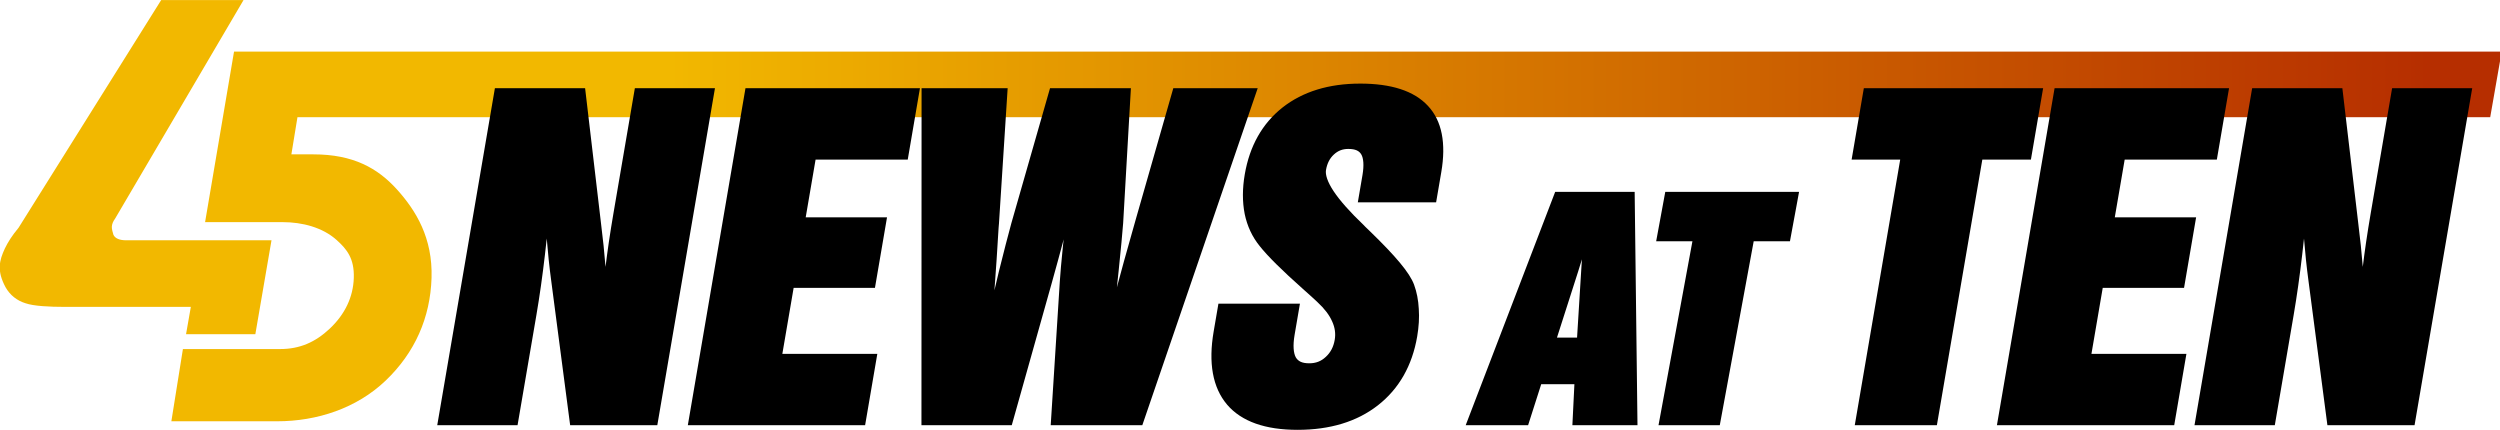 <?xml version="1.0" encoding="UTF-8" standalone="no"?>
<!-- Created with Inkscape (http://www.inkscape.org/) -->

<svg
   xmlns:dc="http://purl.org/dc/elements/1.1/"
   xmlns:cc="http://creativecommons.org/ns#"
   xmlns:rdf="http://www.w3.org/1999/02/22-rdf-syntax-ns#"
   xmlns:svg="http://www.w3.org/2000/svg"
   xmlns="http://www.w3.org/2000/svg"
   xmlns:xlink="http://www.w3.org/1999/xlink"
   xmlns:sodipodi="http://sodipodi.sourceforge.net/DTD/sodipodi-0.dtd"
   xmlns:inkscape="http://www.inkscape.org/namespaces/inkscape"
   width="1312.872"
   height="225.732"
   viewBox="0 0 1312.872 225.732"
   version="1.1"
   id="svg87"
   inkscape:version="0.92.4 (5da689c313, 2019-01-14)"
   sodipodi:docname="WBFF Fox 45 News 1991.svg">
  <defs
     id="defs81">
    <linearGradient
       inkscape:collect="always"
       id="linearGradient938">
      <stop
         style="stop-color:#f2b800;stop-opacity:1;"
         offset="0"
         id="stop934" />
      <stop
         style="stop-color:#b62e00;stop-opacity:1"
         offset="1"
         id="stop936" />
    </linearGradient>
    <linearGradient
       inkscape:collect="always"
       xlink:href="#linearGradient938"
       id="linearGradient940"
       x1="571.214"
       y1="601.907"
       x2="3507.603"
       y2="601.907"
       gradientUnits="userSpaceOnUse" />
  </defs>
  <sodipodi:namedview
     id="base"
     pagecolor="#ffffff"
     bordercolor="#666666"
     borderopacity="1.0"
     inkscape:pageopacity="0.0"
     inkscape:pageshadow="2"
     inkscape:zoom="0.175"
     inkscape:cx="734.96556"
     inkscape:cy="120.36395"
     inkscape:document-units="px"
     inkscape:current-layer="layer1"
     showgrid="false"
     inkscape:window-width="1600"
     inkscape:window-height="837"
     inkscape:window-x="-8"
     inkscape:window-y="-8"
     inkscape:window-maximized="1"
     units="px"
     fit-margin-top="0"
     fit-margin-left="0"
     fit-margin-right="0"
     fit-margin-bottom="0" />
  <g
     inkscape:label="Layer 1"
     inkscape:groupmode="layer"
     id="layer1"
     transform="translate(-943.85,-497.152)">
    <g
       transform="matrix(0.315,0,0,0.315,1114.908,431.724)"
       id="layer1-1"
       inkscape:label="Layer 1">
      <path
         sodipodi:nodetypes="zzzsccsssssccccccsz"
         style="fill:url(#linearGradient940);fill-opacity:1;fill-rule:evenodd;stroke-width:15.247"
         d="m 118.656,523.46 c 32.044,35.486 59.791,81.091 57.75,147.515 -2.041,66.423 -27.833,124.634 -76.352,171.07 -48.518,46.436 -114.751,67.986 -180.968,67.986 H -257.357 l 19.251,-120.405 h 162.133 c 32.43,0 58.505,-11.205 82.867,-34.214 C 31.965,731.733 45.813,702.993 46.796,670.989 47.792,638.559 35.325,623.277 18.131,607.813 -5.314,586.727 -39.276,578.048 -71.659,578.048 H -201.135 l 48.257,-284.264 H 3627.603 l -19.105,109.29 H -47.134 l -10.138,61.977 h 36.815 c 66.233,0 107.069,22.923 139.113,58.409 z"
         id="path930"
         inkscape:connector-curvature="0" />
      <path
         sodipodi:nodetypes="ccccscscccccsccscc"
         style="fill:#f2b800;fill-opacity:1;fill-rule:evenodd;stroke-width:15.045"
         d="M -512.081,587.393 -274.368,207.866 h 137.283 l -214.219,364.547 c -3.247,4.335 -5.166,9.086 -5.302,13.406 -0.132,4.335 1.482,9.086 2.687,13.421 2.904,6.058 10.371,9.071 21.486,9.071 h 9.316 232.699 l -26.945,156.602 h -115.526 l 7.998,-45.579 h -209.721 c -26.225,0 -52.256,-1.307 -65.889,-6.058 -14.089,-4.32 -25.802,-13.406 -33.368,-26.828 -7.139,-13.407 -9.893,-24.23 -9.566,-34.607 0.328,-10.378 3.71,-19.479 8.489,-29.857 5.235,-10.808 11.784,-21.186 22.864,-34.593 z"
         id="path932"
         inkscape:connector-curvature="0" />
    </g>
    <path
       style="color:#000000;font-style:normal;font-variant:normal;font-weight:normal;font-stretch:normal;font-size:657.209px;line-height:1.25;font-family:'Swiss921 BT';-inkscape-font-specification:'Swiss921 BT';font-variant-ligatures:normal;font-variant-position:normal;font-variant-caps:normal;font-variant-numeric:normal;font-variant-alternates:normal;font-feature-settings:normal;text-indent:0;text-align:start;text-decoration:none;text-decoration-line:none;text-decoration-style:solid;text-decoration-color:#000000;letter-spacing:0px;word-spacing:0px;text-transform:none;writing-mode:lr-tb;direction:ltr;text-orientation:mixed;dominant-baseline:auto;baseline-shift:baseline;text-anchor:start;white-space:normal;shape-padding:0;clip-rule:nonzero;display:inline;overflow:visible;visibility:visible;opacity:1;isolation:auto;mix-blend-mode:normal;color-interpolation:sRGB;color-interpolation-filters:linearRGB;solid-color:#000000;solid-opacity:1;vector-effect:none;fill:#000000;fill-opacity:1;fill-rule:nonzero;stroke:none;stroke-width:4.049;stroke-linecap:butt;stroke-linejoin:miter;stroke-miterlimit:4;stroke-dasharray:none;stroke-dashoffset:0;stroke-opacity:1;color-rendering:auto;image-rendering:auto;shape-rendering:auto;text-rendering:auto;enable-background:accumulate"
       d="m 1203.743,543.482 -30.277,176.976 h 2.4 39.773 l 9.885,-57.779 c 1.69,-9.879 3.2,-20.561 4.531,-32.046 v -0.012 c 0.323,-2.649 0.609,-5.473 0.915,-8.2 0.601,7.506 1.357,14.84 2.318,21.946 l 9.971,76.091 h 45.767 l 30.278,-176.976 h -42.068 l -11.256,65.793 c -1.799,10.515 -3.149,19.769 -4.143,28.035 -0.608,-7.502 -1.349,-14.825 -2.264,-21.92 v -0.022 l -8.457,-71.886 z"
       id="path931"
       inkscape:connector-curvature="0" />
    <path
       style="color:#000000;font-style:normal;font-variant:normal;font-weight:normal;font-stretch:normal;font-size:657.209px;line-height:1.25;font-family:'Swiss921 BT';-inkscape-font-specification:'Swiss921 BT';font-variant-ligatures:normal;font-variant-position:normal;font-variant-caps:normal;font-variant-numeric:normal;font-variant-alternates:normal;font-feature-settings:normal;text-indent:0;text-align:start;text-decoration:none;text-decoration-line:none;text-decoration-style:solid;text-decoration-color:#000000;letter-spacing:0px;word-spacing:0px;text-transform:none;writing-mode:lr-tb;direction:ltr;text-orientation:mixed;dominant-baseline:auto;baseline-shift:baseline;text-anchor:start;white-space:normal;shape-padding:0;clip-rule:nonzero;display:inline;overflow:visible;visibility:visible;opacity:1;isolation:auto;mix-blend-mode:normal;color-interpolation:sRGB;color-interpolation-filters:linearRGB;solid-color:#000000;solid-opacity:1;vector-effect:none;fill:#000000;fill-opacity:1;fill-rule:nonzero;stroke:none;stroke-width:4.049;stroke-linecap:butt;stroke-linejoin:miter;stroke-miterlimit:4;stroke-dasharray:none;stroke-dashoffset:0;stroke-opacity:1;color-rendering:auto;image-rendering:auto;shape-rendering:auto;text-rendering:auto;enable-background:accumulate"
       d="m 1335.336,543.482 -30.277,176.976 h 2.4 90.702 l 6.411,-37.474 h -49.875 l 5.928,-34.649 h 42.704 l 6.339,-37.052 h -42.704 l 5.187,-30.326 h 48.398 l 6.411,-37.474 z"
       id="path927"
       inkscape:connector-curvature="0" />
    <path
       style="color:#000000;font-style:normal;font-variant:normal;font-weight:normal;font-stretch:normal;font-size:657.209px;line-height:1.25;font-family:'Swiss921 BT';-inkscape-font-specification:'Swiss921 BT';font-variant-ligatures:normal;font-variant-position:normal;font-variant-caps:normal;font-variant-numeric:normal;font-variant-alternates:normal;font-feature-settings:normal;text-indent:0;text-align:start;text-decoration:none;text-decoration-line:none;text-decoration-style:solid;text-decoration-color:#000000;letter-spacing:0px;word-spacing:0px;text-transform:none;writing-mode:lr-tb;direction:ltr;text-orientation:mixed;dominant-baseline:auto;baseline-shift:baseline;text-anchor:start;white-space:normal;shape-padding:0;clip-rule:nonzero;display:inline;overflow:visible;visibility:visible;opacity:1;isolation:auto;mix-blend-mode:normal;color-interpolation:sRGB;color-interpolation-filters:linearRGB;solid-color:#000000;solid-opacity:1;vector-effect:none;fill:#000000;fill-opacity:1;fill-rule:nonzero;stroke:none;stroke-width:4.049;stroke-linecap:butt;stroke-linejoin:miter;stroke-miterlimit:4;stroke-dasharray:none;stroke-dashoffset:0;stroke-opacity:1;color-rendering:auto;image-rendering:auto;shape-rendering:auto;text-rendering:auto;enable-background:accumulate"
       d="m 1427.811,543.482 -0.062,176.976 h 2.025 45.398 l 20.877,-74.233 v -6.3e-4 c 2.292,-8.172 4.394,-15.891 6.393,-23.37 -0.094,0.851 -0.23,1.947 -0.321,2.781 v 0.008 0.008 c -0.92,9.08 -1.489,15.481 -1.708,19.278 l -4.783,75.53 h 48.101 L 1604.33,543.482 h -44.323 l -19.826,69.282 v 0.013 c -0.375,1.385 -0.999,3.595 -1.866,6.613 v 10e-4 10e-4 c -2.957,10.335 -5.559,19.782 -7.921,28.635 0.287,-2.841 0.674,-6.164 0.937,-8.891 v -0.006 c 1.175,-11.392 1.957,-19.657 2.346,-24.829 v -0.018 l 4.064,-70.802 h -42.473 l -20.325,70.965 v 0.011 c -1.686,6.143 -3.876,14.624 -6.574,25.459 v 0.005 0.006 c -0.713,2.933 -1.55,6.594 -2.29,9.688 0.817,-10.984 1.555,-21.845 2.164,-32.503 v -0.004 -0.004 c 0.062,-1.167 0.142,-1.985 0.178,-2.192 l 0.018,-0.105 4.58,-71.326 z"
       id="path923"
       inkscape:connector-curvature="0" />
    <path
       style="color:#000000;font-style:normal;font-variant:normal;font-weight:normal;font-stretch:normal;font-size:657.209px;line-height:1.25;font-family:'Swiss921 BT';-inkscape-font-specification:'Swiss921 BT';font-variant-ligatures:normal;font-variant-position:normal;font-variant-caps:normal;font-variant-numeric:normal;font-variant-alternates:normal;font-feature-settings:normal;text-indent:0;text-align:start;text-decoration:none;text-decoration-line:none;text-decoration-style:solid;text-decoration-color:#000000;letter-spacing:0px;word-spacing:0px;text-transform:none;writing-mode:lr-tb;direction:ltr;text-orientation:mixed;dominant-baseline:auto;baseline-shift:baseline;text-anchor:start;white-space:normal;shape-padding:0;clip-rule:nonzero;display:inline;overflow:visible;visibility:visible;opacity:1;isolation:auto;mix-blend-mode:normal;color-interpolation:sRGB;color-interpolation-filters:linearRGB;solid-color:#000000;solid-opacity:1;vector-effect:none;fill:#000000;fill-opacity:1;fill-rule:nonzero;stroke:none;stroke-width:4.049;stroke-linecap:butt;stroke-linejoin:miter;stroke-miterlimit:4;stroke-dasharray:none;stroke-dashoffset:0;stroke-opacity:1;color-rendering:auto;image-rendering:auto;shape-rendering:auto;text-rendering:auto;enable-background:accumulate"
       d="m 1658.112,541.057 c -16.368,0 -30.044,4.159 -40.756,12.557 v 0.002 0.003 c -10.639,8.399 -17.273,20.219 -19.818,35.095 -1.273,7.441 -1.301,14.373 -0.044,20.766 v 0.011 0.011 c 1.332,6.396 3.968,12.056 7.887,16.878 4.154,5.273 11.671,12.699 22.685,22.498 v 0.002 0.002 c 3.409,3.014 5.954,5.325 7.608,6.906 l 0.013,0.012 0.014,0.012 c 3.738,3.449 6.276,6.829 7.695,10.078 l 0.01,0.015 0.01,0.015 c 1.488,3.26 1.92,6.421 1.363,9.679 -0.646,3.775 -2.188,6.676 -4.69,8.972 l -0.01,0.009 -0.01,0.008 c -2.415,2.272 -5.174,3.351 -8.665,3.351 -3.827,0 -5.858,-1.057 -7.101,-3.181 -1.18,-2.226 -1.554,-6.159 -0.598,-11.746 l 2.804,-16.389 h -42.806 l -0.288,1.683 -2.219,12.969 c -2.801,16.373 -0.588,29.327 7.036,38.343 v 0.004 0.004 c 7.645,8.951 20.175,13.258 37.036,13.258 16.996,0 31.145,-4.26 42.177,-12.871 v -6.3e-4 0 c 11.108,-8.676 18.021,-20.851 20.639,-36.156 0.876,-5.122 1.162,-9.953 0.842,-14.493 -0.237,-4.595 -1.055,-8.834 -2.474,-12.697 -2.326,-6.332 -9.924,-15.204 -22.952,-27.853 -1.088,-1.057 -1.967,-1.905 -2.641,-2.546 l 0.164,0.175 c -0.244,-0.295 -0.495,-0.545 -0.929,-0.98 l -0.019,-0.019 -0.019,-0.019 c -7.308,-6.967 -12.613,-12.971 -15.886,-17.897 -3.274,-4.926 -4.382,-8.709 -3.976,-11.086 0.601,-3.514 1.971,-6.135 4.13,-8.134 2.166,-2.006 4.56,-2.941 7.55,-2.941 3.802,0 5.753,1.002 6.865,2.9 1.113,1.9 1.522,5.543 0.611,10.867 l -2.443,14.281 h 41.118 l 2.724,-15.918 c 2.574,-15.045 0.384,-26.827 -6.993,-34.723 -7.356,-7.956 -19.383,-11.719 -35.65,-11.719 z"
       id="path919"
       inkscape:connector-curvature="0" />
    <path
       style="color:#000000;font-style:normal;font-variant:normal;font-weight:normal;font-stretch:normal;font-size:657.209px;line-height:1.25;font-family:'Swiss921 BT';-inkscape-font-specification:'Swiss921 BT';font-variant-ligatures:normal;font-variant-position:normal;font-variant-caps:normal;font-variant-numeric:normal;font-variant-alternates:normal;font-feature-settings:normal;text-indent:0;text-align:start;text-decoration:none;text-decoration-line:none;text-decoration-style:solid;text-decoration-color:#000000;letter-spacing:0px;word-spacing:0px;text-transform:none;writing-mode:lr-tb;direction:ltr;text-orientation:mixed;dominant-baseline:auto;baseline-shift:baseline;text-anchor:start;white-space:normal;shape-padding:0;clip-rule:nonzero;display:inline;overflow:visible;visibility:visible;opacity:1;isolation:auto;mix-blend-mode:normal;color-interpolation:sRGB;color-interpolation-filters:linearRGB;solid-color:#000000;solid-opacity:1;vector-effect:none;fill:#000000;fill-opacity:1;fill-rule:nonzero;stroke:none;stroke-width:2.91;stroke-linecap:butt;stroke-linejoin:miter;stroke-miterlimit:4;stroke-dasharray:none;stroke-dashoffset:0;stroke-opacity:1;color-rendering:auto;image-rendering:auto;shape-rendering:auto;text-rendering:auto;enable-background:accumulate"
       d="m 1760.548,597.917 -46.99,122.541 h 2.141 30.632 l 6.882,-21.538 h 17.433 l -1.06,21.538 h 34.188 l -1.484,-122.541 z m 14.045,35.412 v 0 c -0.136,2.015 -0.271,4.03 -0.371,5.855 l -2.177,35.248 h -10.553 l 11.098,-34.635 v -0.004 c 0.694,-2.214 1.341,-4.322 2.003,-6.465 z"
       id="path915"
       inkscape:connector-curvature="0" />
    <path
       style="color:#000000;font-style:normal;font-variant:normal;font-weight:normal;font-stretch:normal;font-size:657.209px;line-height:1.25;font-family:'Swiss921 BT';-inkscape-font-specification:'Swiss921 BT';font-variant-ligatures:normal;font-variant-position:normal;font-variant-caps:normal;font-variant-numeric:normal;font-variant-alternates:normal;font-feature-settings:normal;text-indent:0;text-align:start;text-decoration:none;text-decoration-line:none;text-decoration-style:solid;text-decoration-color:#000000;letter-spacing:0px;word-spacing:0px;text-transform:none;writing-mode:lr-tb;direction:ltr;text-orientation:mixed;dominant-baseline:auto;baseline-shift:baseline;text-anchor:start;white-space:normal;shape-padding:0;clip-rule:nonzero;display:inline;overflow:visible;visibility:visible;opacity:1;isolation:auto;mix-blend-mode:normal;color-interpolation:sRGB;color-interpolation-filters:linearRGB;solid-color:#000000;solid-opacity:1;vector-effect:none;fill:#000000;fill-opacity:1;fill-rule:nonzero;stroke:none;stroke-width:2.91;stroke-linecap:butt;stroke-linejoin:miter;stroke-miterlimit:4;stroke-dasharray:none;stroke-dashoffset:0;stroke-opacity:1;color-rendering:auto;image-rendering:auto;shape-rendering:auto;text-rendering:auto;enable-background:accumulate"
       d="m 1818.366,597.917 -4.784,25.948 h 19.04 l -17.808,96.593 h 1.791 30.386 l 17.808,-96.593 h 19.04 l 4.784,-25.948 z"
       id="path907"
       inkscape:connector-curvature="0" />
    <path
       style="color:#000000;font-style:normal;font-variant:normal;font-weight:normal;font-stretch:normal;font-size:657.209px;line-height:1.25;font-family:'Swiss921 BT';-inkscape-font-specification:'Swiss921 BT';font-variant-ligatures:normal;font-variant-position:normal;font-variant-caps:normal;font-variant-numeric:normal;font-variant-alternates:normal;font-feature-settings:normal;text-indent:0;text-align:start;text-decoration:none;text-decoration-line:none;text-decoration-style:solid;text-decoration-color:#000000;letter-spacing:0px;word-spacing:0px;text-transform:none;writing-mode:lr-tb;direction:ltr;text-orientation:mixed;dominant-baseline:auto;baseline-shift:baseline;text-anchor:start;white-space:normal;shape-padding:0;clip-rule:nonzero;display:inline;overflow:visible;visibility:visible;opacity:1;isolation:auto;mix-blend-mode:normal;color-interpolation:sRGB;color-interpolation-filters:linearRGB;solid-color:#000000;solid-opacity:1;vector-effect:none;fill:#000000;fill-opacity:1;fill-rule:nonzero;stroke:none;stroke-width:4.049;stroke-linecap:butt;stroke-linejoin:miter;stroke-miterlimit:4;stroke-dasharray:none;stroke-dashoffset:0;stroke-opacity:1;color-rendering:auto;image-rendering:auto;shape-rendering:auto;text-rendering:auto;enable-background:accumulate"
       d="m 1922.637,543.482 -6.411,37.474 h 25.517 l -23.866,139.501 h 2.4 40.721 l 23.866,-139.501 h 25.517 l 6.411,-37.474 z"
       id="path903"
       inkscape:connector-curvature="0" />
    <path
       style="color:#000000;font-style:normal;font-variant:normal;font-weight:normal;font-stretch:normal;font-size:657.209px;line-height:1.25;font-family:'Swiss921 BT';-inkscape-font-specification:'Swiss921 BT';font-variant-ligatures:normal;font-variant-position:normal;font-variant-caps:normal;font-variant-numeric:normal;font-variant-alternates:normal;font-feature-settings:normal;text-indent:0;text-align:start;text-decoration:none;text-decoration-line:none;text-decoration-style:solid;text-decoration-color:#000000;letter-spacing:0px;word-spacing:0px;text-transform:none;writing-mode:lr-tb;direction:ltr;text-orientation:mixed;dominant-baseline:auto;baseline-shift:baseline;text-anchor:start;white-space:normal;shape-padding:0;clip-rule:nonzero;display:inline;overflow:visible;visibility:visible;opacity:1;isolation:auto;mix-blend-mode:normal;color-interpolation:sRGB;color-interpolation-filters:linearRGB;solid-color:#000000;solid-opacity:1;vector-effect:none;fill:#000000;fill-opacity:1;fill-rule:nonzero;stroke:none;stroke-width:4.049;stroke-linecap:butt;stroke-linejoin:miter;stroke-miterlimit:4;stroke-dasharray:none;stroke-dashoffset:0;stroke-opacity:1;color-rendering:auto;image-rendering:auto;shape-rendering:auto;text-rendering:auto;enable-background:accumulate"
       d="m 2022.808,543.482 -30.277,176.976 h 2.4 90.702 l 6.411,-37.474 h -49.875 l 5.927,-34.649 h 42.705 l 6.339,-37.052 h -42.704 l 5.188,-30.326 h 48.399 l 6.411,-37.474 z"
       id="path899"
       inkscape:connector-curvature="0" />
    <path
       style="color:#000000;font-style:normal;font-variant:normal;font-weight:normal;font-stretch:normal;font-size:657.209px;line-height:1.25;font-family:'Swiss921 BT';-inkscape-font-specification:'Swiss921 BT';font-variant-ligatures:normal;font-variant-position:normal;font-variant-caps:normal;font-variant-numeric:normal;font-variant-alternates:normal;font-feature-settings:normal;text-indent:0;text-align:start;text-decoration:none;text-decoration-line:none;text-decoration-style:solid;text-decoration-color:#000000;letter-spacing:0px;word-spacing:0px;text-transform:none;writing-mode:lr-tb;direction:ltr;text-orientation:mixed;dominant-baseline:auto;baseline-shift:baseline;text-anchor:start;white-space:normal;shape-padding:0;clip-rule:nonzero;display:inline;overflow:visible;visibility:visible;opacity:1;isolation:auto;mix-blend-mode:normal;color-interpolation:sRGB;color-interpolation-filters:linearRGB;solid-color:#000000;solid-opacity:1;vector-effect:none;fill:#000000;fill-opacity:1;fill-rule:nonzero;stroke:none;stroke-width:4.049;stroke-linecap:butt;stroke-linejoin:miter;stroke-miterlimit:4;stroke-dasharray:none;stroke-dashoffset:0;stroke-opacity:1;color-rendering:auto;image-rendering:auto;shape-rendering:auto;text-rendering:auto;enable-background:accumulate"
       d="m 2126.564,543.482 -30.277,176.976 h 2.4 39.773 l 9.885,-57.779 c 1.69,-9.879 3.2,-20.561 4.531,-32.046 v -0.012 c 0.323,-2.649 0.609,-5.473 0.915,-8.2 0.601,7.506 1.357,14.84 2.318,21.946 l 9.971,76.091 h 45.767 l 30.278,-176.976 h -42.068 l -11.256,65.793 c -1.799,10.515 -3.149,19.769 -4.143,28.035 -0.608,-7.502 -1.349,-14.825 -2.264,-21.92 v -0.022 l -8.457,-71.886 z"
       id="path895"
       inkscape:connector-curvature="0" />
  </g>
</svg>
